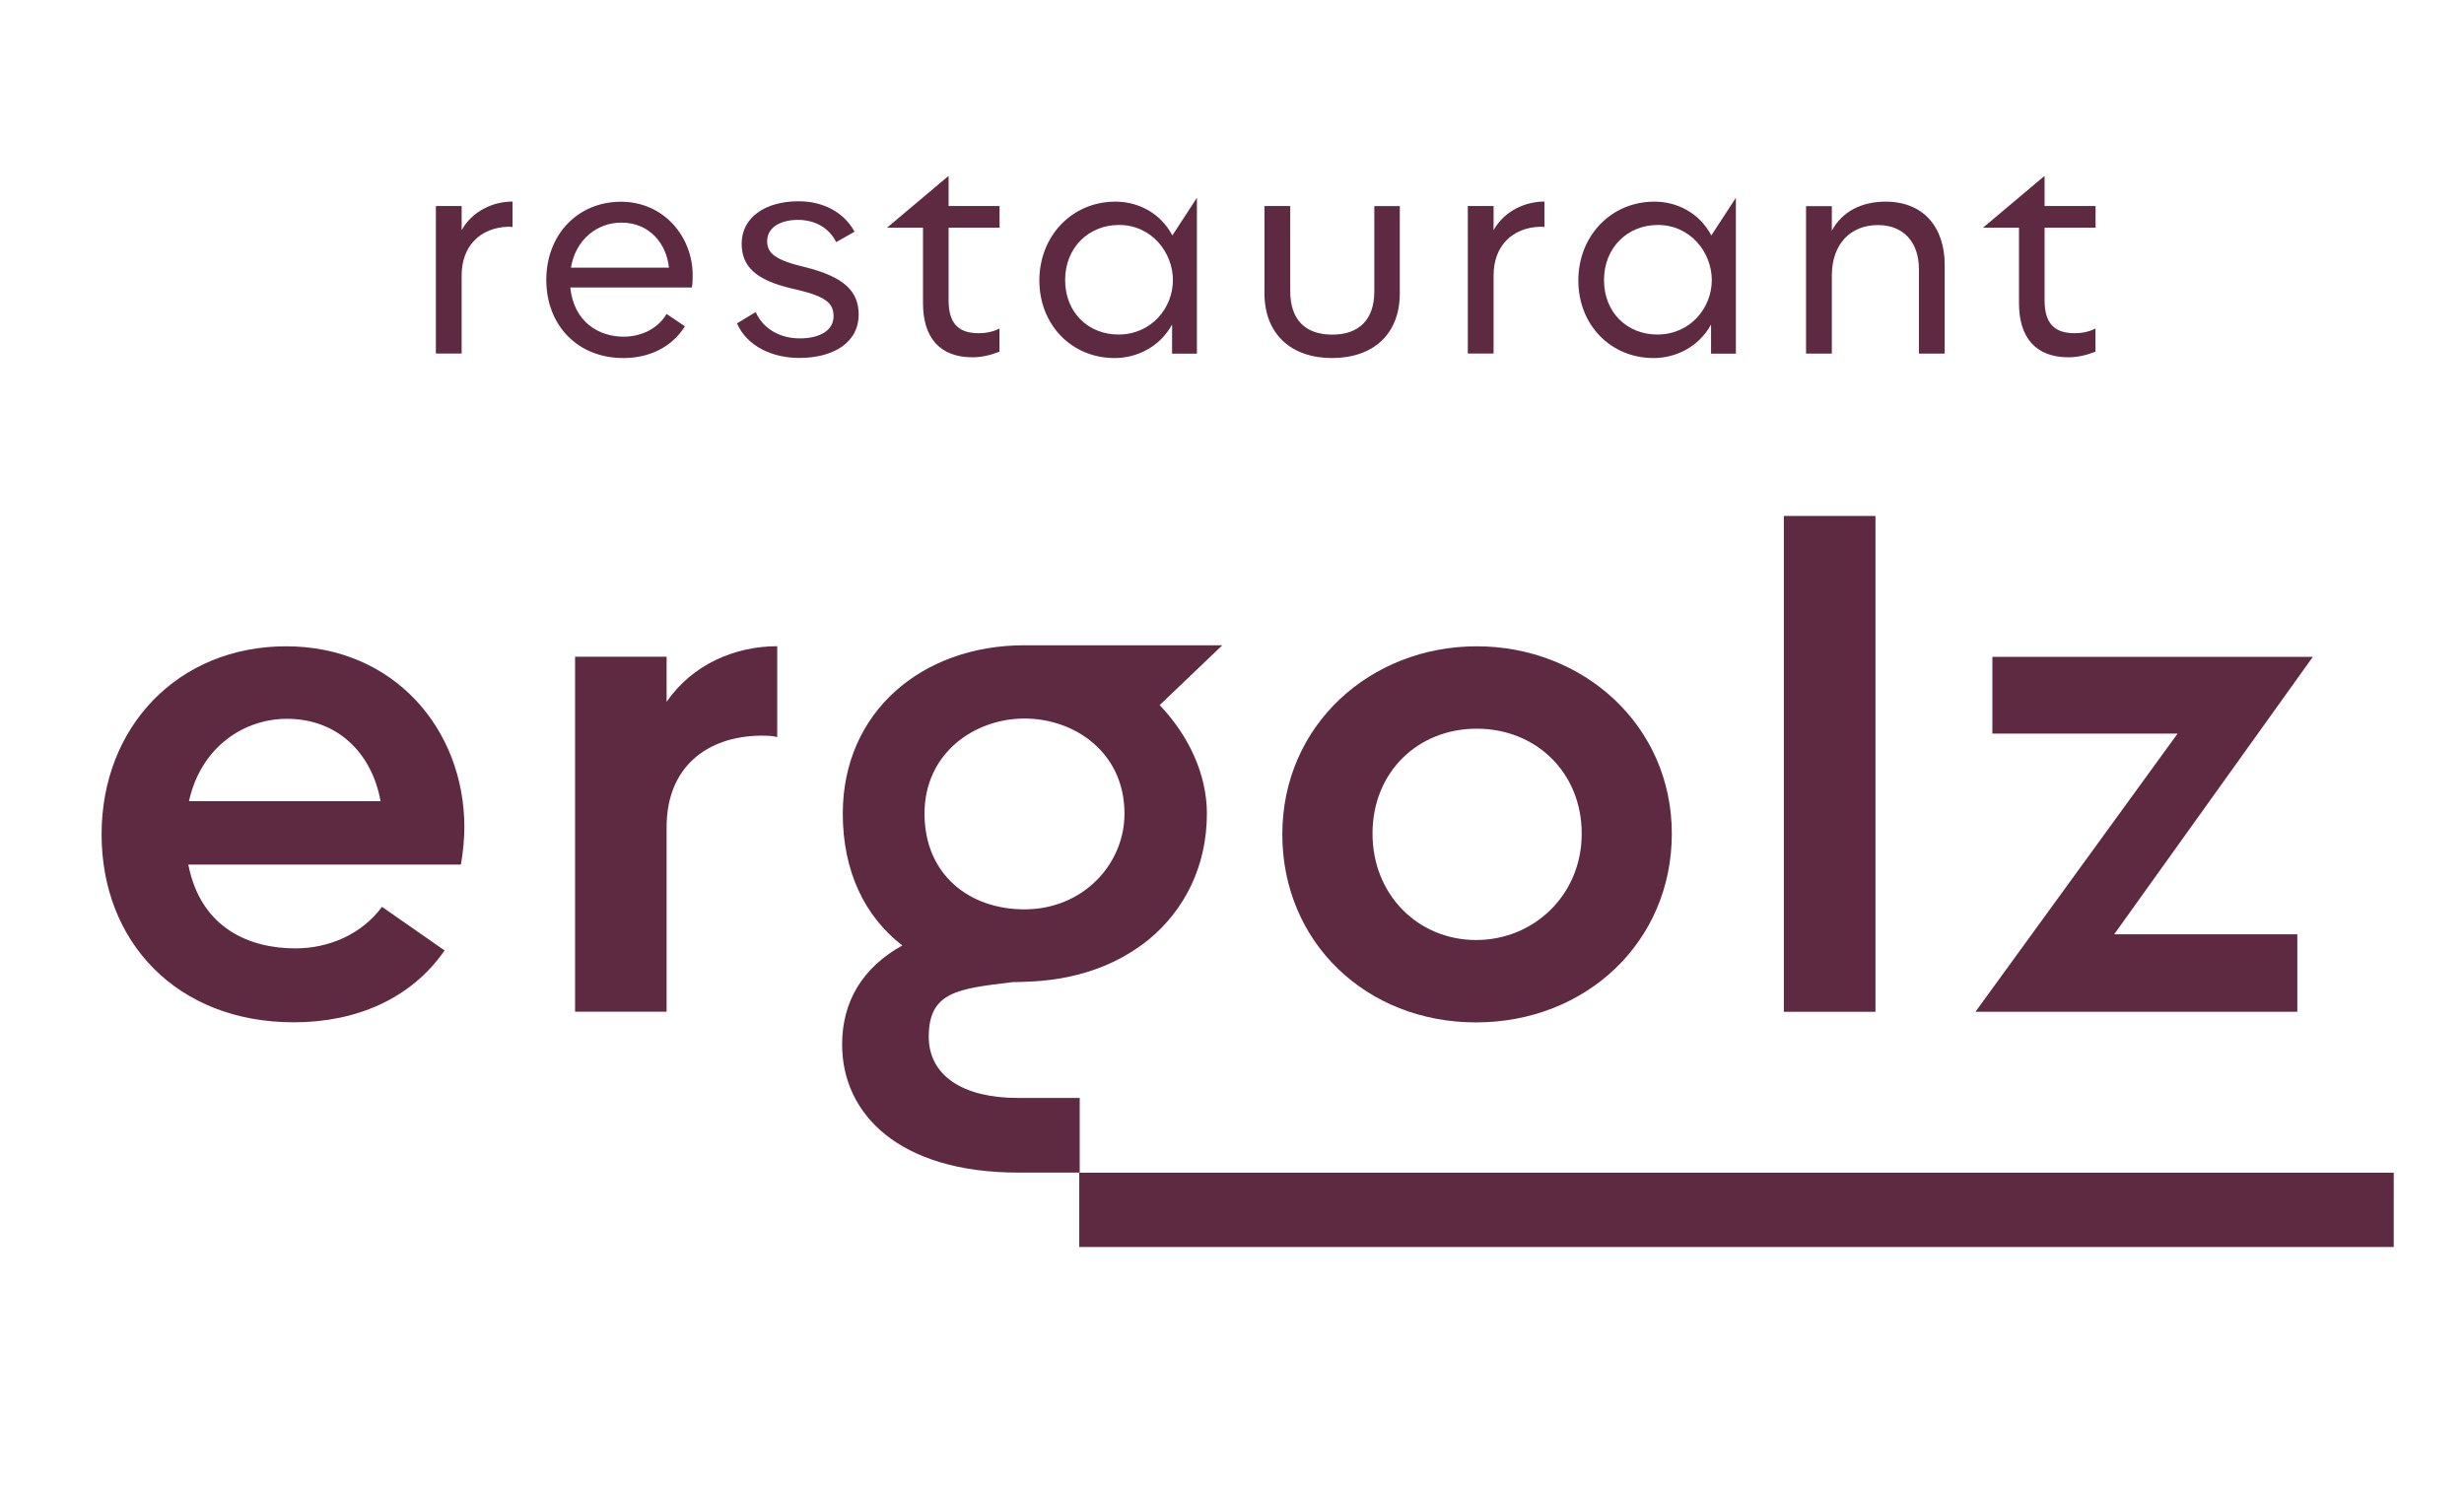<?xml version="1.0" encoding="UTF-8"?>
<svg id="Ebene_1" xmlns="http://www.w3.org/2000/svg" version="1.1" viewBox="0 0 261.96 158.76">
  <!-- Generator: Adobe Illustrator 29.5.1, SVG Export Plug-In . SVG Version: 2.1.0 Build 141)  -->
  <defs>
    <style>
      .st0 {
        fill: #5d2a42;
      }
    </style>
  </defs>
  <g>
    <path class="st0" d="M49.07,24.49c1.17-2.11,3.43-3.06,5.42-3.06v2.71c-.16-.03-.31-.03-.47-.03-2.99.09-4.94,2.08-4.94,5.17v8.31h-2.74v-15.68h2.74v2.58h0Z"/>
    <path class="st0" d="M73.54,30.57h-12.91c.38,3.68,3.05,5.23,5.67,5.23,1.86,0,3.65-.85,4.57-2.42l1.95,1.32c-1.45,2.27-3.84,3.37-6.55,3.37-4.88,0-8.19-3.5-8.19-8.31s3.34-8.31,7.94-8.31,7.62,3.78,7.62,7.78c0,.35,0,.98-.09,1.35h-.01ZM71.12,28.46c-.25-2.46-1.98-4.79-5.07-4.79-2.52,0-4.85,1.76-5.35,4.79h10.42Z"/>
    <path class="st0" d="M78.36,34.38l1.98-1.2c.85,1.89,2.71,2.8,4.69,2.8,2.14,0,3.59-.85,3.59-2.36s-1.01-2.17-4.38-2.93c-3.94-.91-5.39-2.39-5.39-4.79,0-2.74,2.46-4.5,6.05-4.5,2.65,0,4.85,1.2,5.95,3.24l-1.95,1.1c-.76-1.51-2.24-2.36-4.06-2.36-1.95,0-3.28.85-3.28,2.27,0,1.32.95,2.02,3.97,2.74,4.22,1.04,5.76,2.58,5.76,5.07,0,2.87-2.55,4.6-6.33,4.6-2.74,0-5.51-1.17-6.61-3.68h0Z"/>
    <path class="st0" d="M98.14,24.21h-3.84l6.55-5.51v3.21h5.42v2.3h-5.42v7.72c0,2.55,1.13,3.5,3.21,3.5.79,0,1.54-.16,2.2-.5v2.46c-.94.38-1.92.6-2.87.6-3.5,0-5.26-2.11-5.26-5.76v-8.02Z"/>
    <path class="st0" d="M127.25,21.03v16.57h-2.64v-3.09c-1.32,2.39-3.75,3.56-6.11,3.56-4.57,0-8-3.53-8-8.25s3.46-8.38,8.09-8.38c2.3,0,4.72,1.1,6.05,3.59,0,0,2.61-4,2.61-4ZM124.7,29.78c0-2.93-2.27-5.86-5.73-5.86-3.21,0-5.73,2.39-5.73,5.86s2.49,5.79,5.67,5.79c3.5,0,5.79-2.83,5.79-5.79Z"/>
    <path class="st0" d="M134.43,31.17v-9.26h2.74v9.04c0,3.05,1.61,4.63,4.47,4.63s4.47-1.61,4.47-4.6v-9.07h2.71v9.26c0,4.44-2.9,6.9-7.21,6.9s-7.18-2.52-7.18-6.9h0Z"/>
    <path class="st0" d="M158.78,24.49c1.17-2.11,3.43-3.06,5.42-3.06v2.71c-.16-.03-.32-.03-.47-.03-2.99.09-4.94,2.08-4.94,5.17v8.31h-2.74v-15.68h2.74v2.58h0Z"/>
    <path class="st0" d="M184.55,21.03v16.57h-2.64v-3.09c-1.32,2.39-3.75,3.56-6.11,3.56-4.57,0-8-3.53-8-8.25s3.46-8.38,8.09-8.38c2.3,0,4.72,1.1,6.05,3.59,0,0,2.61-4,2.61-4ZM181.99,29.78c0-2.93-2.27-5.86-5.73-5.86-3.21,0-5.73,2.39-5.73,5.86s2.49,5.79,5.67,5.79c3.5,0,5.79-2.83,5.79-5.79Z"/>
    <path class="st0" d="M206.75,28.15v9.45h-2.74v-8.98c0-2.83-1.61-4.69-4.35-4.69-2.93,0-4.91,2.02-4.91,5.39v8.28h-2.74v-15.68h2.74v2.61c1.1-2.05,3.18-3.09,5.73-3.09,4,0,6.27,2.71,6.27,6.71h0Z"/>
    <path class="st0" d="M214.66,24.21h-3.84l6.55-5.51v3.21h5.42v2.3h-5.42v7.72c0,2.55,1.13,3.5,3.21,3.5.79,0,1.54-.16,2.2-.5v2.46c-.94.38-1.92.6-2.87.6-3.5,0-5.26-2.11-5.26-5.76v-8.02Z"/>
  </g>
  <g>
    <g>
      <path class="st0" d="M49,91.93h-28.98c1.35,6.89,6.66,8.91,11.38,8.91,3.67,0,7.11-1.57,9.21-4.42l6.66,4.64c-3.59,5.17-9.44,7.64-16.03,7.64-12.43,0-20.44-8.54-20.44-19.99s8.16-19.99,19.62-19.99,18.95,8.84,18.95,19.24c0,1.2-.15,2.77-.37,3.97ZM40.46,85.19c-.9-5.02-4.49-8.76-9.96-8.76-4.57,0-9.14,3-10.41,8.76h20.37Z"/>
      <path class="st0" d="M70.87,74.63c2.77-4.04,7.34-5.92,11.76-5.92v9.66c-.52-.15-1.2-.15-1.8-.15-5.62.08-9.96,3.29-9.96,9.73v19.62h-9.73v-37.74h9.73v4.79h0Z"/>
      <path class="st0" d="M136.33,88.71c0-11.61,9.36-19.99,20.67-19.99s20.74,8.39,20.74,19.92-9.14,20.07-20.82,20.07-20.59-8.54-20.59-19.99h0ZM168.16,88.64c0-6.51-4.87-11.16-11.16-11.16s-11.08,4.64-11.08,11.16,4.87,11.31,11.01,11.31,11.23-4.79,11.23-11.31h0Z"/>
      <path class="st0" d="M189.65,107.58v-52.72h9.74v52.72h-9.74Z"/>
      <path class="st0" d="M245.89,69.84l-21.12,29.5h19.47v8.24h-34.22l21.49-29.58h-19.69v-8.16h34.07,0Z"/>
    </g>
    <path class="st0" d="M129.96,68.61h-21.04c-10.93,0-19.32,7.11-19.32,17.9,0,6.1,2.31,10.92,6.33,14.02-4.21,2.33-6.4,5.95-6.4,10.52,0,7.47,6.12,13.6,18.65,13.63h6.61v-7.94h-6.61c-5.84,0-9.44-2.4-9.44-6.51,0-4.81,3.15-5.1,8.88-5.8,2.18-.07,8.81.11,14.58-4.59,3.71-3.09,6.11-7.7,6.11-13.34,0-4.19-1.95-8.31-5.02-11.53l6.66-6.36h.01ZM108.92,96.69c-5.92,0-10.63-3.74-10.63-10.18s5.32-10.11,10.63-10.11,10.63,3.59,10.63,10.11c0,5.39-4.42,10.18-10.63,10.18Z"/>
    <rect class="st0" x="114.74" y="124.69" width="139.75" height="7.9"/>
  </g>
</svg>